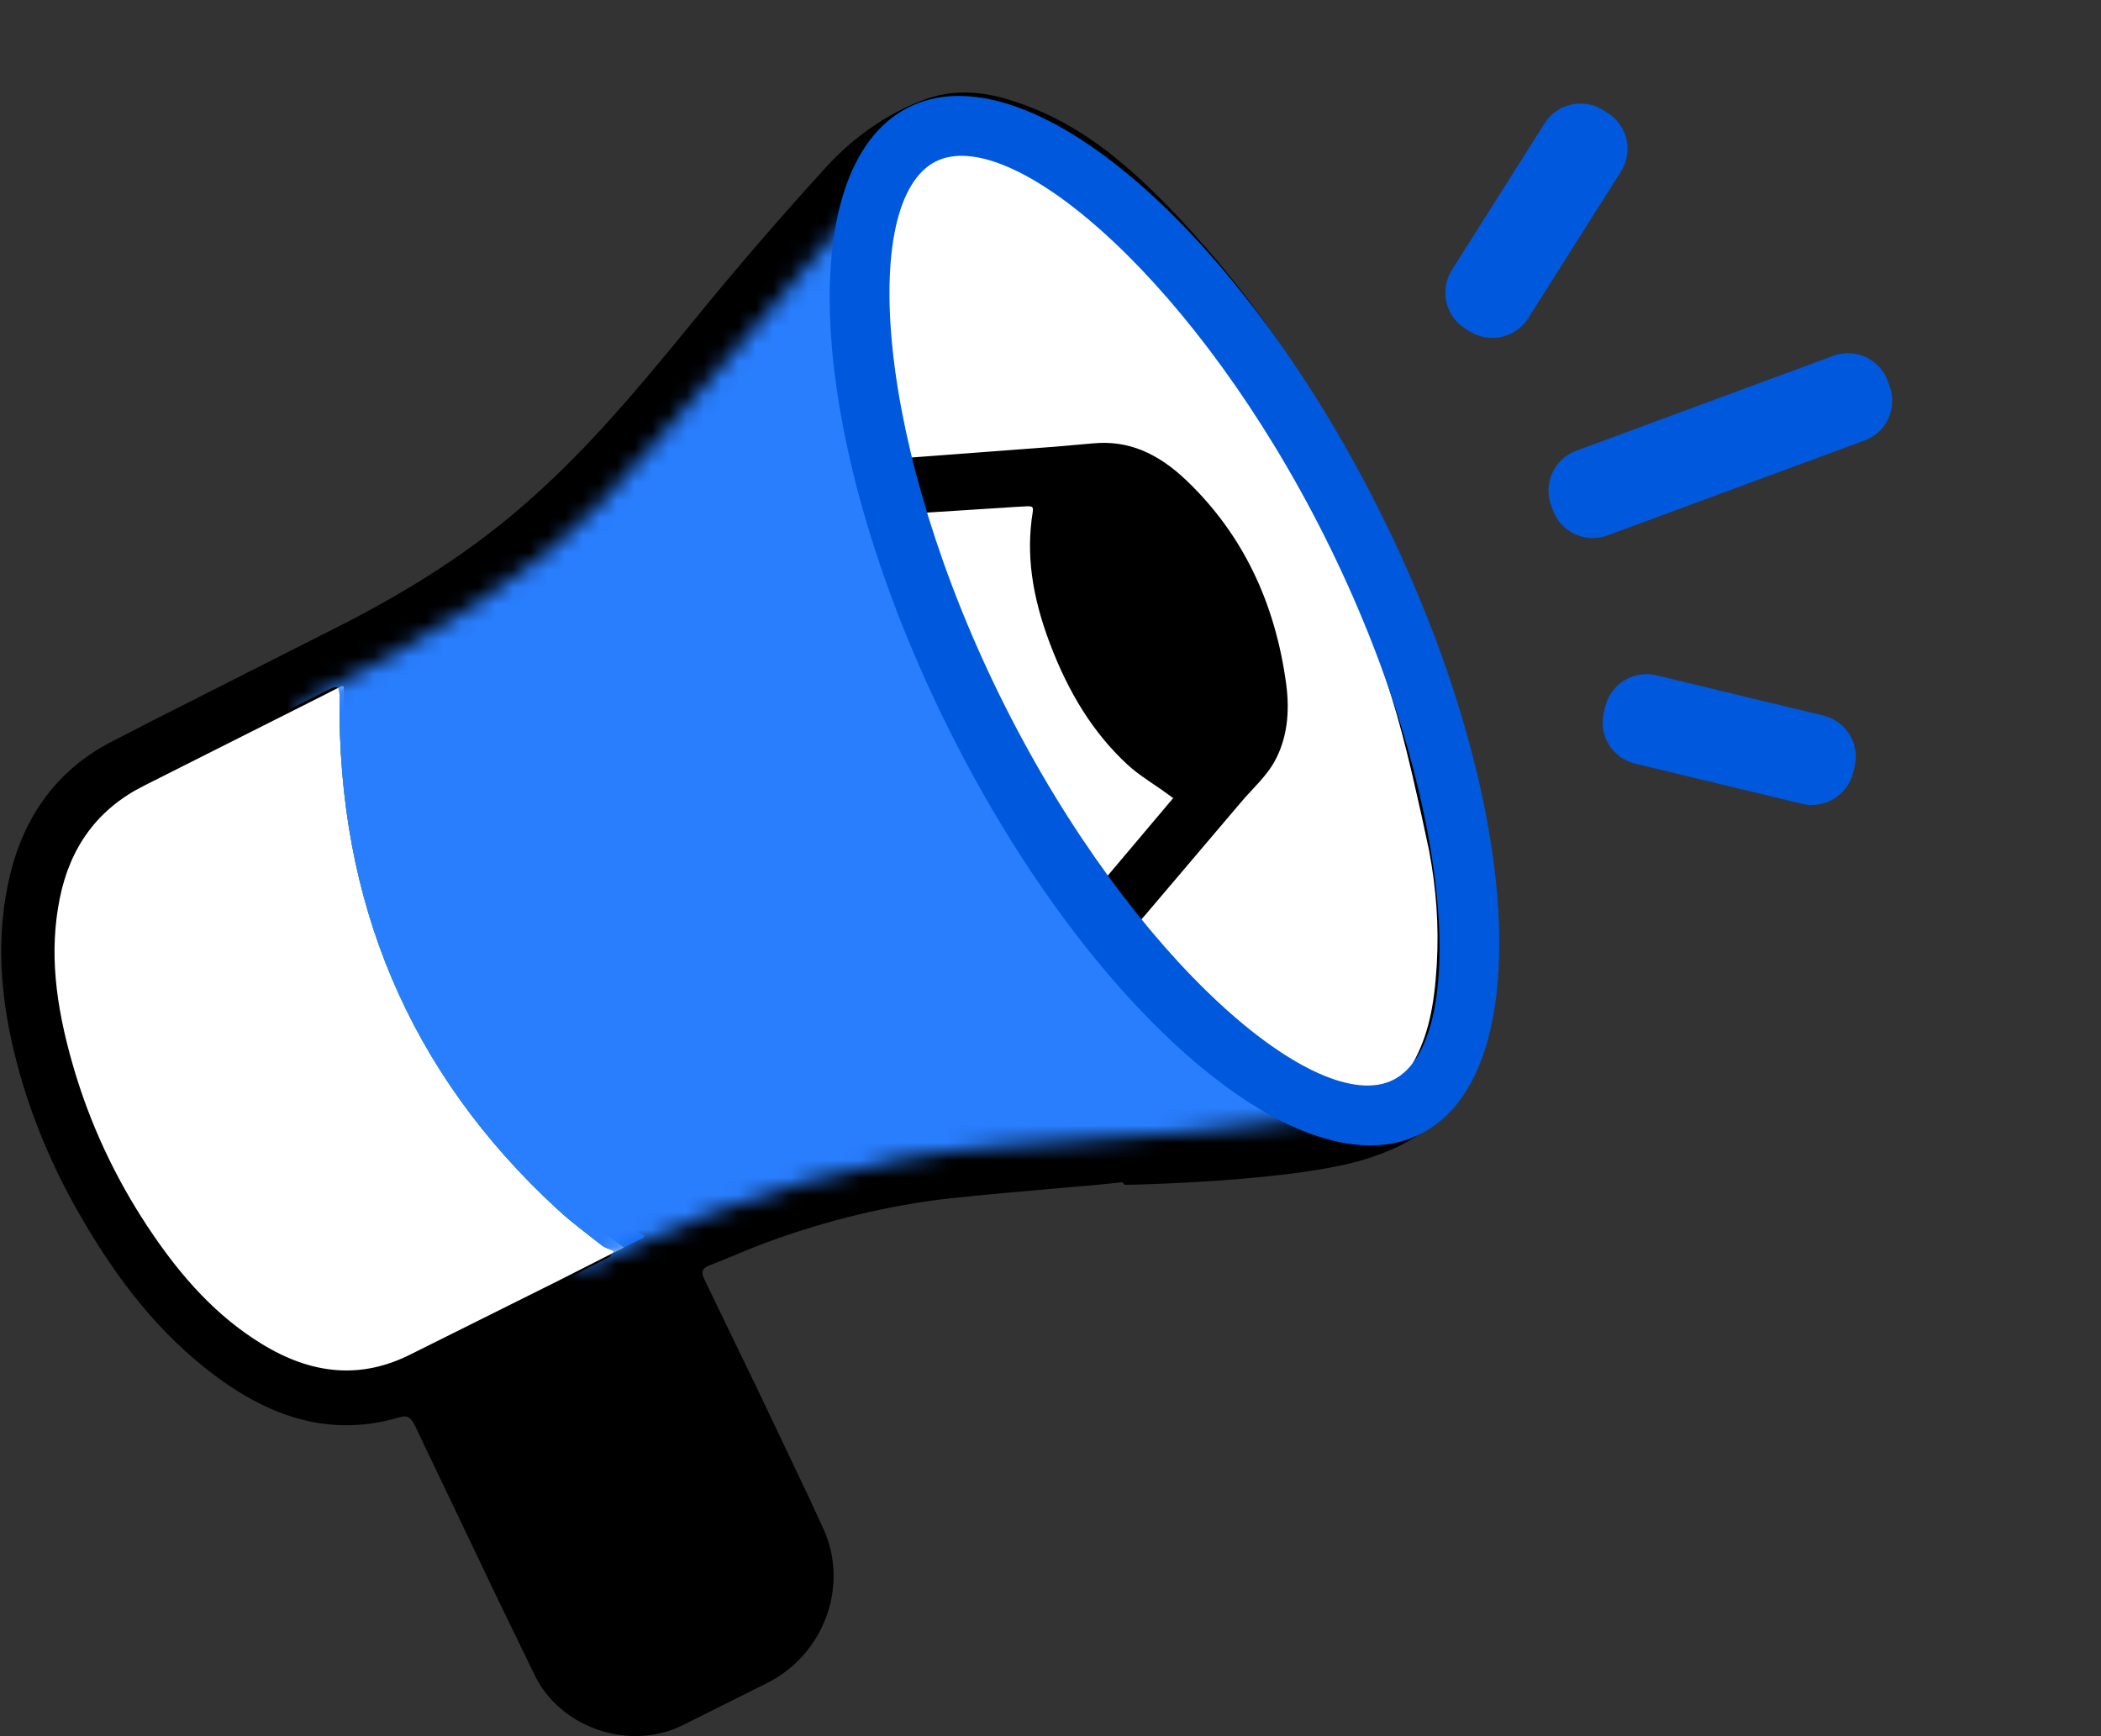 <svg xmlns="http://www.w3.org/2000/svg" xmlns:xlink="http://www.w3.org/1999/xlink" width="121" height="100"><rect width="100%" height="100%" fill="#333333" stroke="none"/><defs><path id="a" d="M2.311,32.18 C10.334,28.186 16.083,24.346 19.558,20.659 C24.77,15.128 33.437,4.436 35.037,2.963 C36.637,1.491 38.595,-0.066 40.313,0.002 C41.459,0.048 40.107,4.34 36.259,12.877 C35.895,16.867 37.441,22.812 40.897,30.712 C44.353,38.613 49.108,45.505 55.162,51.389 C58.615,54.199 61.548,55.42 63.959,55.052 C61.691,55.831 61.877,56.411 42.319,57.734 C35.037,58.263 27.317,60.64 20.74,63.77 C20.286,63.987 19.611,64.323 18.715,64.779 L0,53.465 L2.311,32.18 Z"/><path id="c" d="M38.606,60.657 C35.322,61.118 32.093,61.949 28.963,63.109 C27.897,63.504 26.859,63.98 25.795,64.385 C25.208,64.609 25.129,64.94 25.398,65.481 C26.062,66.816 26.703,68.163 27.348,69.509 C29.21,73.393 27.054,68.869 28.909,72.758 C30.028,75.103 31.157,77.444 32.233,79.81 C33.737,83.118 32.147,86.934 29.056,88.467 C27.438,89.269 25.827,90.086 24.21,90.891 C21.28,92.349 17.391,91.087 15.929,88.105 C13.587,83.33 11.322,78.516 9.025,73.719 C8.791,73.227 8.516,72.97 7.92,73.145 C3.941,74.314 0.497,73.08 -2.687,70.663 C-5.911,68.214 -8.287,65.042 -10.297,61.539 C-11.854,58.825 -13.067,55.963 -13.869,52.939 C-14.811,49.39 -15.154,45.772 -14.294,42.158 C-13.495,38.803 -11.635,36.168 -8.577,34.579 C-4.125,32.267 0.375,30.051 4.84,27.764 C8.578,25.848 12.125,23.632 15.315,20.838 C18.937,17.665 22.015,13.991 25.051,10.258 C27.504,7.244 30.045,4.298 32.662,1.431 C34.201,-0.255 36.066,-1.586 38.212,-2.405 C39.756,-2.993 41.353,-2.915 42.905,-2.452 C47.318,-1.135 50.562,1.916 53.573,5.247 C58.311,10.487 61.944,16.486 64.763,22.979 C66.198,26.284 67.502,29.67 68.559,33.118 C70.117,38.206 70.971,43.436 70.492,48.807 C70.321,50.726 69.846,52.566 68.937,54.271 C67.767,56.464 65.82,57.57 63.574,58.27 C59.386,59.575 50.081,59.743 49.749,59.743 C49.741,59.672 42.294,60.139 38.606,60.657 Z M20.095,64.074 C20.172,63.962 20.25,63.848 20.327,63.735 C20.09,63.626 19.822,63.559 19.621,63.401 C18.756,62.725 17.872,62.065 17.064,61.321 C8.51,53.449 4.405,43.598 4.525,31.88 C4.533,31.169 4.445,31.105 3.812,31.424 C0.265,33.209 -3.277,35.001 -6.827,36.781 C-9.557,38.15 -11.164,40.406 -11.764,43.401 C-12.432,46.742 -11.899,50.013 -10.959,53.219 C-10.004,56.478 -8.579,59.528 -6.719,62.357 C-4.933,65.074 -2.852,67.506 -0.072,69.219 C2.75,70.957 5.672,71.38 8.724,69.827 C11.096,68.62 13.477,67.432 15.853,66.232 C17.268,65.516 18.681,64.794 20.095,64.074 Z M35.447,9.481 C35.429,12.209 35.841,14.881 36.426,17.535 C36.556,18.122 36.839,18.25 37.376,18.207 C40.901,17.926 44.432,17.712 47.954,17.384 C50.088,17.186 51.747,18.101 53.2,19.495 C56.474,22.635 58.255,26.574 58.866,31.072 C59.071,32.575 58.958,34.118 58.216,35.458 C57.751,36.297 56.988,36.966 56.358,37.709 C54.309,40.126 52.269,42.551 50.201,44.952 C49.808,45.408 49.776,45.751 50.189,46.193 C51.564,47.664 52.841,49.24 54.304,50.61 C56.441,52.613 58.752,54.378 61.683,55.071 C63.646,55.536 65.482,54.788 66.485,53.008 C67.496,51.213 67.775,49.223 67.892,47.212 C68.037,44.709 67.808,42.217 67.267,39.775 C66.673,37.091 66.087,34.394 65.281,31.772 C64.131,28.034 62.569,24.456 60.795,20.974 C57.791,15.079 54.278,9.559 49.507,4.971 C47.324,2.871 44.97,1.047 41.98,0.202 C39.545,-0.487 37.485,0.653 36.519,2.874 C35.599,4.99 35.412,7.213 35.447,9.481 Z M37.375,21.192 C37.622,22.051 37.813,22.844 38.078,23.61 C39.647,28.148 41.512,32.555 43.882,36.72 C45.021,38.723 46.29,40.651 47.512,42.605 C47.718,42.934 47.977,43.314 48.387,42.832 C49.844,41.117 51.289,39.393 52.789,37.613 C52.554,37.443 52.368,37.308 52.182,37.174 C51.451,36.644 50.66,36.181 50.001,35.571 C47.943,33.662 46.573,31.268 45.585,28.645 C44.681,26.244 44.194,23.773 44.62,21.186 C44.707,20.657 44.357,20.643 44.001,20.665 C42.034,20.785 40.067,20.906 38.101,21.037 C37.876,21.052 37.655,21.13 37.375,21.192 Z"/><linearGradient id="d" x1="57.561%" x2="40.523%" y1="66.779%" y2="26.226%"><stop offset=".089%" stop-color="#009E43"/><stop offset="48.148%" stop-color="#00D26B"/><stop offset="100%" stop-color="#009E43"/></linearGradient></defs><g fill="none" fill-rule="evenodd" transform="translate(.068)"><path fill="#0058DD" fill-rule="nonzero" d="M25.902,57.303 C29.357,64.085 34.349,69.031 39.285,71.421 C38.456,72.209 37.207,72.946 36.349,73.566 C31.249,70.621 26.4,65.466 22.996,58.784 C19.306,51.542 18.064,43.983 19.08,37.844 C20.087,37.377 21.023,37.028 21.855,36.912 C22.122,36.875 22.384,36.845 22.641,36.822 C21.213,42.382 22.149,49.939 25.902,57.303 Z"/><g transform="translate(0 1.982)"><g fill="#0058DD" transform="scale(-1 1) rotate(-52 -25.58 140.308)"><path d="M1.768,18.704 L13.144,18.793 C13.69,18.798 14.132,19.239 14.136,19.786 L14.151,21.622 C14.155,22.174 13.711,22.626 13.159,22.63 C13.153,22.63 13.148,22.63 13.143,22.63 L1.767,22.54 C1.221,22.536 0.779,22.094 0.775,21.548 L0.761,19.711 C0.756,19.159 1.2,18.708 1.753,18.704 C1.758,18.703 1.763,18.703 1.768,18.704 Z" transform="rotate(38 7.456 20.667)"/><path fill-rule="nonzero" d="M12.417,18.09 L2.492,18.012 C1.143,18.022 0.058,19.124 0.069,20.473 L0.071,20.82 C0.082,22.154 1.161,23.233 2.495,23.244 L12.414,23.322 C13.768,23.311 14.853,22.209 14.843,20.86 L14.84,20.513 C14.829,19.179 13.751,18.1 12.417,18.09 Z M2.511,19.407 L12.406,19.485 C12.977,19.49 13.44,19.952 13.444,20.524 L13.447,20.871 C13.451,21.391 13.075,21.826 12.578,21.911 L12.386,21.926 L2.506,21.848 C1.934,21.843 1.472,21.381 1.467,20.809 L1.464,20.462 C1.46,19.884 1.925,19.412 2.511,19.407 Z" transform="rotate(38 7.456 20.667)"/><path d="M32.097,9.143 L43.583,9.083 C44.135,9.081 44.585,9.526 44.588,10.078 C44.588,10.082 44.588,10.085 44.588,10.089 L44.578,11.894 C44.575,12.442 44.132,12.886 43.584,12.889 L32.098,12.948 C31.546,12.951 31.096,12.506 31.093,11.954 C31.093,11.95 31.093,11.947 31.093,11.943 L31.102,10.138 C31.105,9.59 31.549,9.146 32.097,9.143 Z" transform="rotate(110 37.84 11.016)"/><path fill-rule="nonzero" d="M42.827,8.389 L32.83,8.441 C31.491,8.448 30.408,9.532 30.4,10.871 L30.399,11.209 C30.406,12.561 31.505,13.649 32.854,13.642 L42.85,13.59 C44.189,13.583 45.273,12.5 45.28,11.161 L45.282,10.826 C45.275,9.47 44.175,8.382 42.827,8.389 Z M42.834,9.785 C43.412,9.782 43.883,10.248 43.886,10.826 L43.884,11.154 C43.881,11.727 43.417,12.192 42.843,12.195 L32.847,12.247 C32.269,12.25 31.798,11.783 31.795,11.191 L31.796,10.878 C31.799,10.304 32.264,9.84 32.838,9.837 L42.834,9.785 Z" transform="rotate(110 37.84 11.016)"/><path d="M12.474,8.701 L29.746,8.783 C30.295,8.785 30.739,9.229 30.741,9.778 L30.75,11.582 C30.753,12.134 30.307,12.584 29.755,12.587 C29.752,12.587 29.748,12.587 29.745,12.587 L12.473,12.505 C11.925,12.502 11.481,12.058 11.478,11.509 L11.469,9.706 C11.467,9.153 11.912,8.703 12.465,8.701 C12.468,8.701 12.471,8.701 12.474,8.701 Z" transform="rotate(72 21.11 10.644)"/><path fill-rule="nonzero" d="M29.012,8.081 L13.229,8.006 L13.209,8.006 C11.857,8.013 10.769,9.112 10.775,10.461 L10.777,10.775 C10.783,12.115 11.868,13.2 13.207,13.206 L29.007,13.281 C30.362,13.274 31.451,12.176 31.444,10.827 L31.443,10.512 C31.436,9.172 30.352,8.088 29.012,8.081 Z M13.223,9.402 L29.005,9.477 C29.579,9.48 30.044,9.945 30.047,10.519 L30.048,10.833 C30.051,11.412 29.585,11.882 29.007,11.885 L13.214,11.81 C12.64,11.808 12.175,11.343 12.172,10.769 L12.171,10.454 C12.168,9.876 12.634,9.405 13.223,9.402 Z" transform="rotate(72 21.11 10.644)"/></g><path fill="#FFF" d="M36.327 70.538C34.897 71.249 32.672 72.105 31.241 72.812 28.84 73.998 26.384 75.939 23.986 77.131 20.901 78.666 17.947 78.248 15.095 76.531 12.285 74.839 9.229 71.925 7.423 69.241 5.542 66.446 3.893 63.287 2.928 60.068 1.978 56.901 1.546 52.096 2.222 48.796 2.828 45.837 5.158 43.779 7.918 42.426 11.506 40.668 15.975 38.45 19.561 36.687 20.201 36.372 20.289 36.435 20.282 37.138 20.16 48.714 24.617 60.042 33.263 67.819 34.08 68.553 34.973 69.205 35.848 69.873 36.051 70.029 36.322 70.096 36.562 70.203 36.483 70.315 36.405 70.426 36.327 70.538ZM50.004 15.855C49.968 13.596 50.157 11.382 51.084 9.275 52.057 7.064 54.379 4.834 56.833 5.52 59.845 6.362 63.072 8.246 65.273 10.338 70.081 14.907 73.844 21.131 76.871 27.003 78.659 30.471 80.122 34.482 81.281 38.204 82.094 40.816 83.082 43.781 83.681 46.454 84.226 48.886 84.311 52.331 84.165 54.824 84.048 56.827 82.879 58.957 81.86 60.745 80.85 62.518 78.849 62.013 76.871 61.55 73.917 60.86 71.16 58.814 69.006 56.82 67.531 55.455 66.245 53.885 64.859 52.42 64.443 51.98 64.475 51.638 64.871 51.184 66.955 48.793 69.011 46.378 71.076 43.97 71.711 43.23 72.479 42.564 72.948 41.729 73.696 40.393 73.809 38.857 73.603 37.359 72.987 32.88 71.193 28.957 67.893 25.829 66.429 24.441 64.757 23.529 62.607 23.727 59.058 24.053 55.153 25.702 51.6 25.983 51.059 26.026 51.121 24.462 50.99 23.878 50.401 21.234 49.986 18.573 50.004 15.855Z"/><path fill="#FFF" d="M51.6,27.153 C51.885,27.093 52.109,27.018 52.338,27.003 C54.335,26.876 57.58,26.793 59.578,26.677 C59.94,26.656 60.295,26.67 60.207,27.182 C59.774,29.688 60.269,32.083 61.188,34.408 C62.191,36.95 63.583,39.269 65.674,41.118 C66.343,41.71 67.147,42.158 67.889,42.671 C68.078,42.802 68.267,42.932 68.506,43.097 C66.982,44.821 64.583,48.385 63.103,50.046 C62.686,50.514 62.423,50.146 62.214,49.827 C60.973,47.933 59.684,46.066 58.526,44.126 C56.119,40.09 53.908,33.892 52.314,29.496 C52.045,28.753 51.852,27.985 51.6,27.153 Z"/><path fill="#000" fill-rule="nonzero" d="M53.569,67.001 C50.285,67.463 47.056,68.293 43.926,69.453 C42.86,69.848 41.822,70.325 40.758,70.73 C40.171,70.953 40.092,71.284 40.361,71.826 C41.025,73.161 41.666,74.508 42.311,75.853 C44.173,79.737 42.017,75.214 43.872,79.102 C44.991,81.448 46.12,83.788 47.196,86.154 C48.7,89.462 47.11,93.279 44.019,94.811 C42.401,95.614 40.79,96.43 39.173,97.235 C36.243,98.694 32.354,97.432 30.892,94.449 C28.55,89.674 26.285,84.861 23.988,80.064 C23.754,79.572 23.479,79.314 22.883,79.489 C18.904,80.658 15.46,79.425 12.276,77.007 C9.052,74.559 6.676,71.387 4.666,67.883 C3.109,65.17 1.896,62.308 1.094,59.283 C0.152,55.734 -0.191,52.116 0.669,48.502 C1.468,45.148 3.328,42.512 6.386,40.924 C10.838,38.611 15.338,36.396 19.803,34.108 C23.541,32.193 27.088,29.977 30.278,27.182 C33.9,24.01 36.978,20.335 40.014,16.603 C42.467,13.588 45.008,10.642 47.625,7.775 C49.164,6.09 51.029,4.758 53.175,3.94 C54.719,3.351 56.316,3.429 57.868,3.892 C62.281,5.209 65.525,8.26 68.536,11.591 C73.274,16.831 76.907,22.83 79.726,29.323 C81.161,32.628 82.465,36.015 83.522,39.463 C85.08,44.55 85.934,49.78 85.455,55.151 C85.284,57.07 84.809,58.911 83.9,60.616 C82.73,62.809 80.783,63.914 78.537,64.615 C74.349,65.92 65.044,66.087 64.711,66.087 C64.704,66.016 57.257,66.483 53.569,67.001 Z M37.099,69.44 C37.177,69.327 37.254,69.214 37.332,69.101 C37.094,68.992 36.826,68.925 36.625,68.767 C35.76,68.091 34.876,67.431 34.068,66.687 C25.515,58.815 19.788,49.486 19.909,37.768 C19.916,37.056 19.408,37.449 18.775,37.768 C15.228,39.553 11.686,41.346 8.136,43.126 C5.406,44.495 3.799,46.751 3.199,49.745 C2.531,53.086 3.064,56.357 4.004,59.563 C4.959,62.822 6.384,65.872 8.244,68.701 C10.03,71.419 12.111,73.85 14.891,75.563 C17.713,77.302 20.635,77.724 23.687,76.171 C26.059,74.964 30.482,72.797 32.857,71.597 C34.273,70.882 35.685,70.16 37.099,69.44 Z M50.41,15.825 C50.392,18.554 50.804,21.226 51.389,23.88 C51.519,24.466 51.802,24.595 52.339,24.552 C55.864,24.27 59.395,24.056 62.917,23.729 C65.051,23.53 66.71,24.445 68.163,25.839 C71.437,28.979 73.218,32.918 73.829,37.416 C74.034,38.919 73.921,40.462 73.179,41.803 C72.714,42.642 71.951,43.31 71.321,44.054 C69.272,46.471 67.232,48.896 65.164,51.296 C64.771,51.753 64.739,52.096 65.152,52.538 C66.527,54.008 67.804,55.584 69.267,56.955 C71.404,58.957 73.715,60.722 76.646,61.415 C78.609,61.88 80.445,61.132 81.448,59.352 C82.459,57.557 82.738,55.567 82.855,53.557 C82.999,51.053 82.771,48.561 82.23,46.119 C81.636,43.435 81.05,40.738 80.244,38.116 C79.094,34.379 77.532,30.801 75.758,27.319 C72.754,21.423 69.241,15.903 64.47,11.315 C62.287,9.215 59.933,7.392 56.943,6.546 C54.508,5.858 52.448,6.998 51.482,9.218 C50.562,11.334 50.375,13.557 50.41,15.825 Z M52.338,27.537 C52.585,28.395 52.776,29.188 53.041,29.955 C54.61,34.492 56.475,38.899 58.845,43.065 C59.984,45.068 61.253,46.995 62.475,48.949 C62.681,49.279 62.94,49.658 63.35,49.176 C64.807,47.461 66.252,45.737 67.752,43.957 C67.517,43.787 67.331,43.653 67.145,43.518 C66.414,42.988 65.623,42.526 64.964,41.915 C62.906,40.006 61.536,37.612 60.548,34.989 C59.644,32.589 59.157,30.118 59.583,27.53 C59.67,27.002 59.32,26.987 58.964,27.009 C56.997,27.129 55.03,27.251 53.064,27.382 C52.839,27.397 52.618,27.475 52.338,27.537 Z"/><path fill="#000" fill-rule="nonzero" d="M57.918,3.725 C61.794,4.882 64.818,7.218 68.665,11.474 C73.232,16.525 76.929,22.444 79.886,29.254 C81.427,32.804 82.689,36.151 83.688,39.412 C85.392,44.973 86.079,50.125 85.629,55.167 C85.447,57.204 84.936,59.043 84.053,60.698 C82.967,62.734 81.204,63.966 78.589,64.781 C76.735,65.359 73.789,65.759 70.191,66.015 L68.513,66.12 C66.848,66.211 65.314,66.262 64.711,66.262 L64.538,66.105 C64.546,66.188 56.194,66.809 53.594,67.174 C50.352,67.63 47.135,68.45 43.987,69.617 L43.288,69.887 L41.281,70.713 C41.122,70.777 40.977,70.833 40.82,70.893 C40.351,71.071 40.283,71.276 40.517,71.748 L43.261,77.431 L43.304,77.507 L46.543,84.32 L47.355,86.082 C48.863,89.399 47.352,93.354 44.097,94.968 L39.251,97.391 C36.215,98.902 32.231,97.577 30.735,94.526 L28.594,90.113 L23.83,80.138 C23.599,79.653 23.385,79.523 22.932,79.657 C19.184,80.758 15.722,79.843 12.171,77.146 C9.187,74.88 6.777,71.913 4.515,67.97 C2.917,65.184 1.715,62.307 0.925,59.328 C-0.117,55.398 -0.307,51.848 0.5,48.462 C1.332,44.965 3.278,42.342 6.305,40.769 L8.504,39.635 L19.723,33.953 C23.795,31.867 27.2,29.647 30.163,27.051 C33.245,24.351 35.775,21.538 39.879,16.493 C42.327,13.484 44.869,10.535 47.496,7.658 C49.093,5.909 50.991,4.586 53.113,3.777 C54.604,3.208 56.212,3.216 57.918,3.725 Z M53.238,4.103 C51.168,4.892 49.315,6.183 47.754,7.893 C45.656,10.191 43.612,12.534 41.627,14.918 L38.615,18.583 C35.362,22.507 33.09,24.952 30.393,27.313 C27.407,29.93 23.978,32.165 19.882,34.264 L8.028,40.271 L6.466,41.079 C3.532,42.603 1.649,45.142 0.839,48.543 C0.047,51.868 0.234,55.361 1.262,59.238 C2.044,62.187 3.234,65.037 4.817,67.796 C7.058,71.702 9.439,74.634 12.382,76.868 C15.851,79.503 19.202,80.389 22.834,79.322 C23.471,79.135 23.847,79.361 24.145,79.988 L29.29,90.755 L31.048,94.372 C32.41,97.15 35.975,98.415 38.796,97.217 L39.195,97.029 L43.942,94.655 C47.031,93.123 48.466,89.369 47.037,86.226 L45.902,83.773 L42.979,77.635 L42.968,77.622 L40.547,72.595 L40.205,71.903 C39.882,71.254 40.026,70.822 40.696,70.567 L41.692,70.169 L43.344,69.489 C43.524,69.418 43.688,69.355 43.866,69.29 C47.037,68.114 50.278,67.288 53.545,66.829 L54.412,66.716 C55.344,66.602 56.457,66.487 57.604,66.383 L59.376,66.233 C61.699,66.051 63.85,65.94 64.602,65.998 L64.71,66.007 L64.711,65.913 L65.884,65.887 C66.707,65.86 67.794,65.813 68.911,65.747 L70.166,65.666 L71.56,65.557 C74.499,65.304 76.907,64.94 78.485,64.448 C81.02,63.658 82.708,62.479 83.746,60.534 C84.605,58.922 85.104,57.129 85.281,55.136 C85.727,50.142 85.046,45.035 83.355,39.514 C82.36,36.266 81.102,32.931 79.566,29.393 C76.624,22.616 72.947,16.729 68.407,11.708 C64.598,7.496 61.619,5.194 57.818,4.059 C56.181,3.571 54.651,3.563 53.238,4.103 Z M20.083,37.77 C19.974,48.361 24.608,57.519 33.555,65.97 L34.187,66.559 C34.546,66.889 34.878,67.172 35.36,67.557 L36.733,68.63 C36.791,68.675 36.849,68.71 36.938,68.751 L37.404,68.943 L37.476,69.2 L37.178,69.596 L32.164,72.141 L24.401,76.005 C24.176,76.119 23.967,76.225 23.766,76.327 C20.796,77.838 17.828,77.577 14.8,75.712 C12.236,74.132 10.134,71.894 8.098,68.797 C6.216,65.935 4.79,62.867 3.836,59.612 C2.737,55.861 2.419,52.755 3.028,49.711 C3.648,46.612 5.323,44.341 8.058,42.97 L18.811,37.553 L19.433,37.234 C19.496,37.209 19.512,37.215 19.591,37.202 C19.913,37.148 20.088,37.36 20.083,37.77 Z M19.712,37.556 L19.686,37.543 L19.574,37.559 C19.558,37.563 19.539,37.57 19.51,37.584 L18.607,38.048 L8.214,43.282 C5.577,44.604 3.97,46.784 3.371,49.779 C2.774,52.76 3.086,55.812 4.171,59.514 C5.115,62.735 6.526,65.772 8.389,68.605 C10.4,71.663 12.468,73.865 14.983,75.414 C17.912,77.219 20.752,77.469 23.608,76.016 L32.102,71.782 L36.312,69.646 C36.584,69.51 36.768,69.422 36.955,69.342 L37.064,69.179 L36.893,69.111 C36.721,69.04 36.624,68.988 36.518,68.905 L35.139,67.827 C34.652,67.438 34.316,67.152 33.95,66.816 C24.732,58.332 19.842,49.131 19.734,38.494 L19.733,37.659 L19.723,37.577 C19.72,37.568 19.716,37.561 19.712,37.556 Z M56.99,6.378 C59.683,7.14 61.959,8.658 64.591,11.189 C68.96,15.391 72.497,20.533 75.913,27.24 C77.854,31.049 79.334,34.567 80.41,38.065 L80.656,38.886 C81.016,40.122 81.34,41.401 81.727,43.08 L82.4,46.082 C82.957,48.592 83.172,51.097 83.029,53.567 C82.883,56.081 82.504,57.834 81.6,59.438 C80.57,61.267 78.666,62.073 76.606,61.585 C74.149,61.004 72.059,59.724 69.637,57.533 L69.147,57.082 C68.652,56.618 68.232,56.193 67.675,55.59 L65.168,52.811 C65.121,52.76 65.073,52.709 65.025,52.657 C64.559,52.159 64.571,51.717 65.032,51.182 L68.922,46.618 L71.398,43.7 L72.182,42.848 C72.566,42.42 72.827,42.078 73.026,41.718 C73.692,40.515 73.878,39.071 73.657,37.44 C73.029,32.82 71.185,28.979 68.042,25.965 C66.442,24.43 64.834,23.726 62.933,23.902 L60.341,24.126 L52.353,24.726 C51.695,24.778 51.361,24.561 51.219,23.917 C50.619,21.195 50.289,18.845 50.241,16.58 L50.236,15.828 C50.194,13.126 50.487,11.069 51.322,9.149 C52.349,6.789 54.53,5.683 56.99,6.378 Z M51.642,9.288 C50.892,11.011 50.591,12.857 50.581,15.223 L50.585,15.826 C50.568,18.3 50.898,20.841 51.56,23.842 C51.662,24.306 51.833,24.417 52.325,24.378 L60.656,23.751 C61.445,23.686 62.142,23.625 62.9,23.555 C64.914,23.368 66.616,24.114 68.284,25.713 C71.486,28.784 73.364,32.698 74.002,37.393 C74.233,39.093 74.038,40.612 73.331,41.887 C73.117,42.274 72.841,42.635 72.44,43.082 L71.658,43.933 L71.319,44.326 L65.97,50.626 L65.296,51.41 C64.947,51.815 64.941,52.056 65.28,52.419 L65.863,53.054 L67.485,54.865 C68.198,55.653 68.672,56.149 69.206,56.657 L69.386,56.828 C71.98,59.257 74.136,60.642 76.686,61.246 C78.597,61.698 80.343,60.959 81.296,59.266 C82.168,57.718 82.538,56.012 82.68,53.547 C82.806,51.38 82.652,49.186 82.23,46.983 L81.799,44.981 L81.261,42.617 C80.846,40.852 80.496,39.531 80.077,38.167 C79.007,34.691 77.535,31.19 75.602,27.398 C72.202,20.724 68.687,15.612 64.349,11.441 C61.755,8.946 59.524,7.457 56.896,6.714 C54.607,6.067 52.601,7.084 51.642,9.288 Z M59.524,26.911 C59.729,27.024 59.806,27.246 59.755,27.559 C59.368,29.911 59.715,32.282 60.711,34.928 C61.781,37.766 63.184,40.026 65.083,41.787 C65.359,42.043 65.613,42.243 66.046,42.546 L67.248,43.377 L67.854,43.816 L67.886,44.07 L63.483,49.289 C63.245,49.568 62.993,49.649 62.753,49.521 C62.628,49.454 62.536,49.357 62.42,49.185 L60.024,45.384 C59.493,44.527 59.112,43.887 58.693,43.151 C56.457,39.221 54.569,34.908 52.876,30.012 L52.722,29.541 C52.671,29.376 52.619,29.198 52.561,28.993 L52.17,27.585 L52.3,27.366 L52.923,27.22 L53.052,27.208 L58.953,26.835 C59.221,26.818 59.381,26.831 59.524,26.911 Z M59.216,27.181 L59.11,27.178 L58.307,27.224 L52.973,27.566 C52.919,27.572 52.87,27.585 52.547,27.666 L52.587,27.775 L52.806,28.572 C52.965,29.151 53.076,29.524 53.206,29.898 C54.752,34.369 56.46,38.349 58.447,41.993 L58.996,42.978 C59.598,44.036 60.123,44.897 61.132,46.497 L62.623,48.857 C62.754,49.068 62.836,49.169 62.918,49.213 C62.995,49.254 63.076,49.228 63.217,49.063 L67.498,43.988 L66.82,43.5 L66.076,42.992 C65.484,42.585 65.183,42.356 64.846,42.043 C62.903,40.241 61.472,37.936 60.385,35.051 C59.368,32.352 59.013,29.921 59.41,27.502 C59.44,27.322 59.415,27.249 59.355,27.216 C59.322,27.198 59.278,27.187 59.216,27.181 Z"/><g transform="translate(14.963 6.344)"><mask id="b" fill="#fff"><use xlink:href="#a"/></mask><g fill-rule="nonzero" mask="url(#b)"><use xlink:href="#c" fill="#BB4848"/><use xlink:href="#c" fill="url(#d)"/><use xlink:href="#c" fill="#297EFE"/></g></g></g><path fill="#0058DD" fill-rule="nonzero" d="M67.214,2.714 C74.895,2.663 81.025,17.413 80.905,35.659 C80.786,53.905 74.462,68.738 66.782,68.789 C59.101,68.839 52.971,54.089 53.091,35.843 C53.21,17.597 59.533,2.765 67.214,2.714 Z M67.237,6.203 C62.276,6.236 56.688,19.344 56.58,35.866 C56.472,52.357 61.864,65.332 66.759,65.299 C71.72,65.266 77.308,52.158 77.416,35.636 C77.522,19.388 72.29,6.553 67.453,6.21 L67.237,6.203 Z" transform="rotate(-27 66.998 35.751)"/></g></svg>